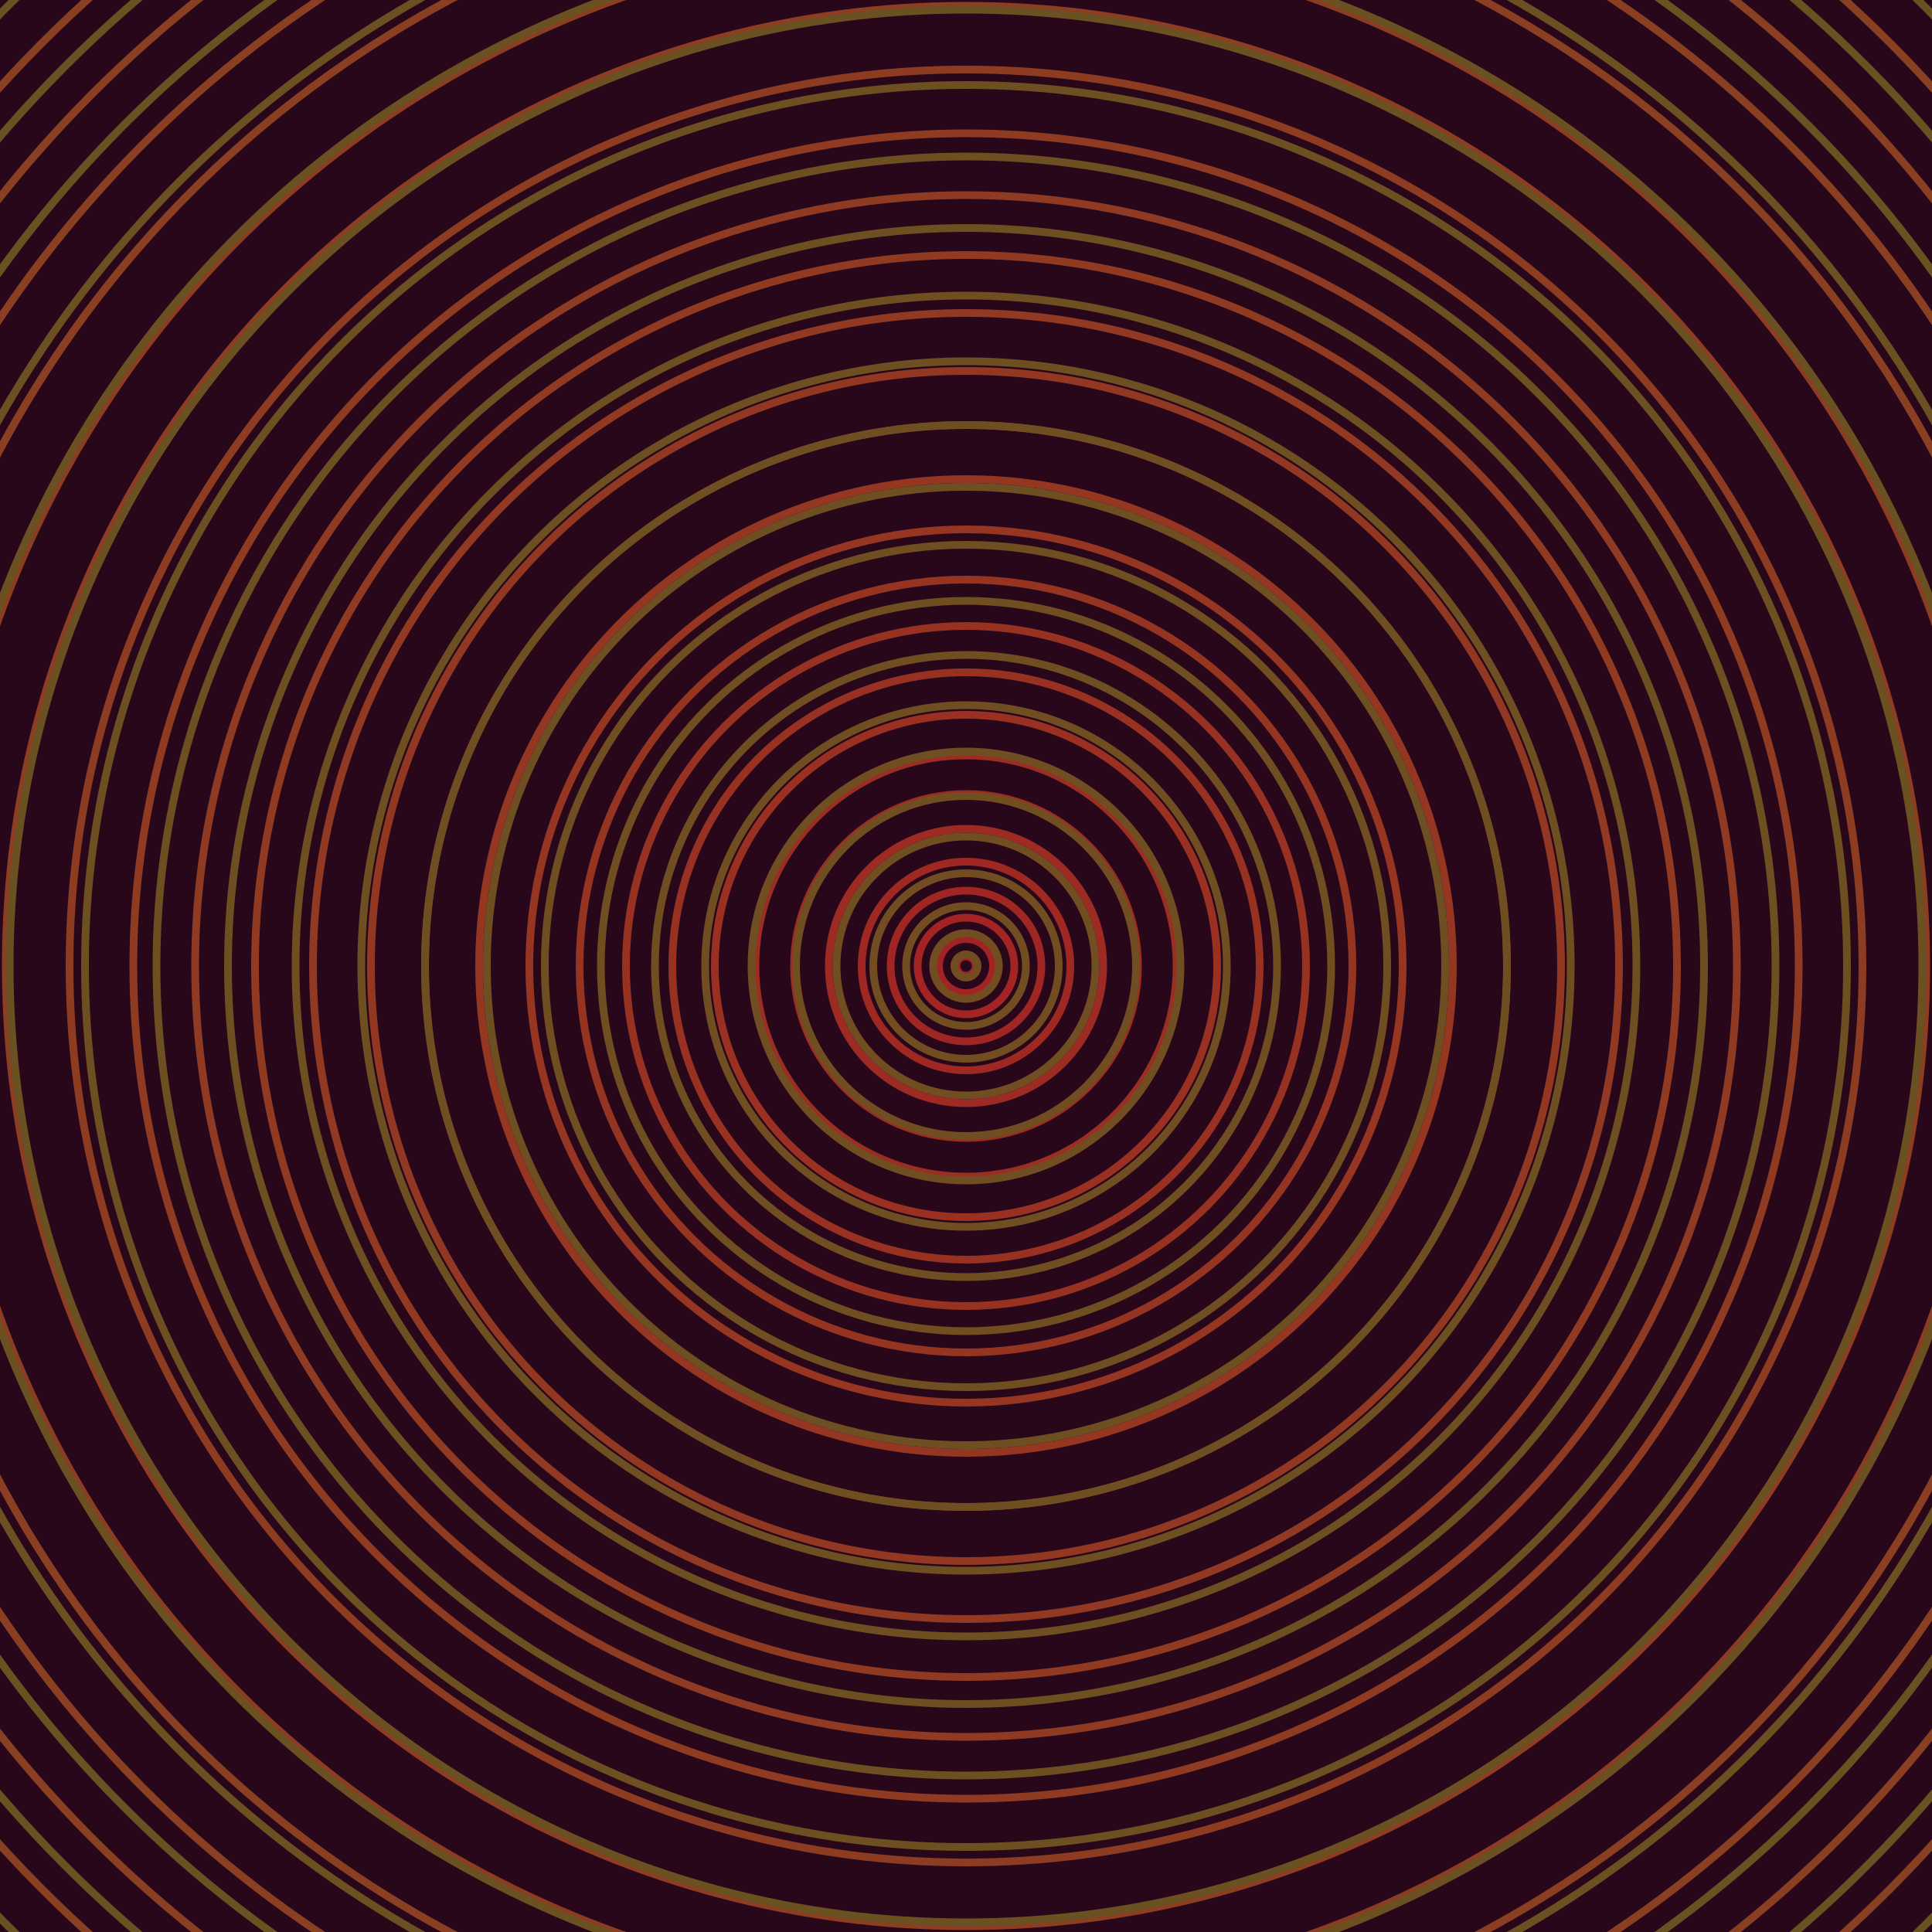 <svg xmlns="http://www.w3.org/2000/svg" xmlns:xlink="http://www.w3.org/1999/xlink" version="1.1" viewBox="-0 -0 1 1" width="500" height="500"><rect x="0" y="0" width="1" height="1" fill="#270719"></rect><rect x="0" y="0" width="1" height="1" fill="#270719"></rect><g><g><circle cx="0.5" cy="0.5" r="0.005" stroke="#a22327" fill="none" stroke-width="0.004"><animate data-id="a0" attributeName="stroke" begin="indefinate" dur="0.1s" from="#c4b200" to="#a22327"></animate></circle><circle cx="0.5" cy="0.5" r="0.014" stroke="#a22324" fill="none" stroke-width="0.004"><animate data-id="a1" attributeName="stroke" begin="indefinate" dur="0.1s" from="#c4b200" to="#a22327"></animate></circle><circle cx="0.5" cy="0.5" r="0.025" stroke="#a22423" fill="none" stroke-width="0.004"><animate data-id="a2" attributeName="stroke" begin="indefinate" dur="0.1s" from="#c4b200" to="#a22327"></animate></circle><circle cx="0.5" cy="0.5" r="0.039" stroke="#a02623" fill="none" stroke-width="0.004"><animate data-id="a3" attributeName="stroke" begin="indefinate" dur="0.1s" from="#c4b200" to="#a22327"></animate></circle><circle cx="0.5" cy="0.5" r="0.054" stroke="#9f2823" fill="none" stroke-width="0.004"><animate data-id="a4" attributeName="stroke" begin="indefinate" dur="0.1s" from="#c4b200" to="#a22327"></animate></circle><circle cx="0.5" cy="0.5" r="0.071" stroke="#9d2b23" fill="none" stroke-width="0.004"><animate data-id="a5" attributeName="stroke" begin="indefinate" dur="0.1s" from="#c4b200" to="#a22327"></animate></circle><circle cx="0.5" cy="0.5" r="0.089" stroke="#9c2c22" fill="none" stroke-width="0.004"><animate data-id="a6" attributeName="stroke" begin="indefinate" dur="0.1s" from="#c4b200" to="#a22327"></animate></circle><circle cx="0.5" cy="0.5" r="0.109" stroke="#9b2e22" fill="none" stroke-width="0.004"><animate data-id="a7" attributeName="stroke" begin="indefinate" dur="0.1s" from="#c4b200" to="#a22327"></animate></circle><circle cx="0.5" cy="0.5" r="0.13" stroke="#993022" fill="none" stroke-width="0.004"><animate data-id="a8" attributeName="stroke" begin="indefinate" dur="0.1s" from="#c4b200" to="#a22327"></animate></circle><circle cx="0.5" cy="0.5" r="0.152" stroke="#983122" fill="none" stroke-width="0.004"><animate data-id="a9" attributeName="stroke" begin="indefinate" dur="0.1s" from="#c4b200" to="#a22327"></animate></circle><circle cx="0.5" cy="0.5" r="0.176" stroke="#973222" fill="none" stroke-width="0.004"><animate data-id="a10" attributeName="stroke" begin="indefinate" dur="0.1s" from="#c4b200" to="#a22327"></animate></circle><circle cx="0.5" cy="0.5" r="0.2" stroke="#963422" fill="none" stroke-width="0.004"><animate data-id="a11" attributeName="stroke" begin="indefinate" dur="0.1s" from="#c4b200" to="#a22327"></animate></circle><circle cx="0.5" cy="0.5" r="0.226" stroke="#953522" fill="none" stroke-width="0.004"><animate data-id="a12" attributeName="stroke" begin="indefinate" dur="0.1s" from="#c4b200" to="#a22327"></animate></circle><circle cx="0.5" cy="0.5" r="0.252" stroke="#943622" fill="none" stroke-width="0.004"><animate data-id="a13" attributeName="stroke" begin="indefinate" dur="0.1s" from="#c4b200" to="#a22327"></animate></circle><circle cx="0.5" cy="0.5" r="0.28" stroke="#933722" fill="none" stroke-width="0.004"><animate data-id="a14" attributeName="stroke" begin="indefinate" dur="0.1s" from="#c4b200" to="#a22327"></animate></circle><circle cx="0.5" cy="0.5" r="0.308" stroke="#923822" fill="none" stroke-width="0.004"><animate data-id="a15" attributeName="stroke" begin="indefinate" dur="0.1s" from="#c4b200" to="#a22327"></animate></circle><circle cx="0.5" cy="0.5" r="0.338" stroke="#913922" fill="none" stroke-width="0.004"><animate data-id="a16" attributeName="stroke" begin="indefinate" dur="0.1s" from="#c4b200" to="#a22327"></animate></circle><circle cx="0.5" cy="0.5" r="0.368" stroke="#903a22" fill="none" stroke-width="0.004"><animate data-id="a17" attributeName="stroke" begin="indefinate" dur="0.1s" from="#c4b200" to="#a22327"></animate></circle><circle cx="0.5" cy="0.5" r="0.399" stroke="#8f3a22" fill="none" stroke-width="0.004"><animate data-id="a18" attributeName="stroke" begin="indefinate" dur="0.1s" from="#c4b200" to="#a22327"></animate></circle><circle cx="0.5" cy="0.5" r="0.431" stroke="#8e3b22" fill="none" stroke-width="0.004"><animate data-id="a19" attributeName="stroke" begin="indefinate" dur="0.1s" from="#c4b200" to="#a22327"></animate></circle><circle cx="0.5" cy="0.5" r="0.464" stroke="#8d3c22" fill="none" stroke-width="0.004"><animate data-id="a20" attributeName="stroke" begin="indefinate" dur="0.1s" from="#c4b200" to="#a22327"></animate></circle><circle cx="0.5" cy="0.5" r="0.497" stroke="#8c3d22" fill="none" stroke-width="0.004"><animate data-id="a21" attributeName="stroke" begin="indefinate" dur="0.1s" from="#c4b200" to="#a22327"></animate></circle><circle cx="0.5" cy="0.5" r="0.532" stroke="#8b3d22" fill="none" stroke-width="0.004"><animate data-id="a22" attributeName="stroke" begin="indefinate" dur="0.1s" from="#c4b200" to="#a22327"></animate></circle><circle cx="0.5" cy="0.5" r="0.567" stroke="#8a3e22" fill="none" stroke-width="0.004"><animate data-id="a23" attributeName="stroke" begin="indefinate" dur="0.1s" from="#c4b200" to="#a22327"></animate></circle><circle cx="0.5" cy="0.5" r="0.602" stroke="#8a3f22" fill="none" stroke-width="0.004"><animate data-id="a24" attributeName="stroke" begin="indefinate" dur="0.1s" from="#c4b200" to="#a22327"></animate></circle><circle cx="0.5" cy="0.5" r="0.639" stroke="#893f22" fill="none" stroke-width="0.004"><animate data-id="a25" attributeName="stroke" begin="indefinate" dur="0.1s" from="#c4b200" to="#a22327"></animate></circle><circle cx="0.5" cy="0.5" r="0.676" stroke="#884022" fill="none" stroke-width="0.004"><animate data-id="a26" attributeName="stroke" begin="indefinate" dur="0.1s" from="#c4b200" to="#a22327"></animate></circle><circle cx="0.5" cy="0.5" r="0.714" stroke="#874022" fill="none" stroke-width="0.004"><animate data-id="a27" attributeName="stroke" begin="indefinate" dur="0.1s" from="#c4b200" to="#a22327"></animate></circle><circle cx="0.5" cy="0.5" r="0.753" stroke="#874122" fill="none" stroke-width="0.004"><animate data-id="a28" attributeName="stroke" begin="indefinate" dur="0.1s" from="#c4b200" to="#a22327"></animate></circle><circle cx="0.5" cy="0.5" r="0.792" stroke="#864122" fill="none" stroke-width="0.004"><animate data-id="a29" attributeName="stroke" begin="indefinate" dur="0.1s" from="#c4b200" to="#a22327"></animate></circle><animateTransform attributeName="transform" attributeType="XML" type="translate" values="0.02 0; 0.02 0;" keyTimes="0; 1" dur="0s" repeatCount="1"></animateTransform></g></g><g><g><circle cx="0.5" cy="0.5" r="0.006" stroke="#734d22" fill="none" stroke-width="0.004"><animate data-id="b0" attributeName="stroke" begin="indefinate" dur="0.1s" from="#c4b200" to="#764c16"></animate></circle><circle cx="0.5" cy="0.5" r="0.017" stroke="#734d22" fill="none" stroke-width="0.004"><animate data-id="b1" attributeName="stroke" begin="indefinate" dur="0.1s" from="#c4b200" to="#764c16"></animate></circle><circle cx="0.5" cy="0.5" r="0.031" stroke="#724d22" fill="none" stroke-width="0.004"><animate data-id="b2" attributeName="stroke" begin="indefinate" dur="0.1s" from="#c4b200" to="#764c16"></animate></circle><circle cx="0.5" cy="0.5" r="0.048" stroke="#724d22" fill="none" stroke-width="0.004"><animate data-id="b3" attributeName="stroke" begin="indefinate" dur="0.1s" from="#c4b200" to="#764c16"></animate></circle><circle cx="0.5" cy="0.5" r="0.067" stroke="#714d22" fill="none" stroke-width="0.004"><animate data-id="b4" attributeName="stroke" begin="indefinate" dur="0.1s" from="#c4b200" to="#764c16"></animate></circle><circle cx="0.5" cy="0.5" r="0.088" stroke="#714e22" fill="none" stroke-width="0.004"><animate data-id="b5" attributeName="stroke" begin="indefinate" dur="0.1s" from="#c4b200" to="#764c16"></animate></circle><circle cx="0.5" cy="0.5" r="0.111" stroke="#704e22" fill="none" stroke-width="0.004"><animate data-id="b6" attributeName="stroke" begin="indefinate" dur="0.1s" from="#c4b200" to="#764c16"></animate></circle><circle cx="0.5" cy="0.5" r="0.135" stroke="#704e22" fill="none" stroke-width="0.004"><animate data-id="b7" attributeName="stroke" begin="indefinate" dur="0.1s" from="#c4b200" to="#764c16"></animate></circle><circle cx="0.5" cy="0.5" r="0.161" stroke="#6f4e22" fill="none" stroke-width="0.004"><animate data-id="b8" attributeName="stroke" begin="indefinate" dur="0.1s" from="#c4b200" to="#764c16"></animate></circle><circle cx="0.5" cy="0.5" r="0.189" stroke="#6f4e22" fill="none" stroke-width="0.004"><animate data-id="b9" attributeName="stroke" begin="indefinate" dur="0.1s" from="#c4b200" to="#764c16"></animate></circle><circle cx="0.5" cy="0.5" r="0.218" stroke="#6f4f22" fill="none" stroke-width="0.004"><animate data-id="b10" attributeName="stroke" begin="indefinate" dur="0.1s" from="#c4b200" to="#764c16"></animate></circle><circle cx="0.5" cy="0.5" r="0.248" stroke="#6e4f22" fill="none" stroke-width="0.004"><animate data-id="b11" attributeName="stroke" begin="indefinate" dur="0.1s" from="#c4b200" to="#764c16"></animate></circle><circle cx="0.5" cy="0.5" r="0.28" stroke="#6e4f22" fill="none" stroke-width="0.004"><animate data-id="b12" attributeName="stroke" begin="indefinate" dur="0.1s" from="#c4b200" to="#764c16"></animate></circle><circle cx="0.5" cy="0.5" r="0.313" stroke="#6d4f22" fill="none" stroke-width="0.004"><animate data-id="b13" attributeName="stroke" begin="indefinate" dur="0.1s" from="#c4b200" to="#764c16"></animate></circle><circle cx="0.5" cy="0.5" r="0.347" stroke="#6d4f22" fill="none" stroke-width="0.004"><animate data-id="b14" attributeName="stroke" begin="indefinate" dur="0.1s" from="#c4b200" to="#764c16"></animate></circle><circle cx="0.5" cy="0.5" r="0.382" stroke="#6d5022" fill="none" stroke-width="0.004"><animate data-id="b15" attributeName="stroke" begin="indefinate" dur="0.1s" from="#c4b200" to="#764c16"></animate></circle><circle cx="0.5" cy="0.5" r="0.419" stroke="#6c5022" fill="none" stroke-width="0.004"><animate data-id="b16" attributeName="stroke" begin="indefinate" dur="0.1s" from="#c4b200" to="#764c16"></animate></circle><circle cx="0.5" cy="0.5" r="0.456" stroke="#6c5022" fill="none" stroke-width="0.004"><animate data-id="b17" attributeName="stroke" begin="indefinate" dur="0.1s" from="#c4b200" to="#764c16"></animate></circle><circle cx="0.5" cy="0.5" r="0.495" stroke="#6b5022" fill="none" stroke-width="0.004"><animate data-id="b18" attributeName="stroke" begin="indefinate" dur="0.1s" from="#c4b200" to="#764c16"></animate></circle><circle cx="0.5" cy="0.5" r="0.534" stroke="#6b5022" fill="none" stroke-width="0.004"><animate data-id="b19" attributeName="stroke" begin="indefinate" dur="0.1s" from="#c4b200" to="#764c16"></animate></circle><circle cx="0.5" cy="0.5" r="0.575" stroke="#6b5022" fill="none" stroke-width="0.004"><animate data-id="b20" attributeName="stroke" begin="indefinate" dur="0.1s" from="#c4b200" to="#764c16"></animate></circle><circle cx="0.5" cy="0.5" r="0.616" stroke="#6a5122" fill="none" stroke-width="0.004"><animate data-id="b21" attributeName="stroke" begin="indefinate" dur="0.1s" from="#c4b200" to="#764c16"></animate></circle><circle cx="0.5" cy="0.5" r="0.659" stroke="#6a5122" fill="none" stroke-width="0.004"><animate data-id="b22" attributeName="stroke" begin="indefinate" dur="0.1s" from="#c4b200" to="#764c16"></animate></circle><circle cx="0.5" cy="0.5" r="0.702" stroke="#695122" fill="none" stroke-width="0.004"><animate data-id="b23" attributeName="stroke" begin="indefinate" dur="0.1s" from="#c4b200" to="#764c16"></animate></circle><circle cx="0.5" cy="0.5" r="0.747" stroke="#695122" fill="none" stroke-width="0.004"><animate data-id="b24" attributeName="stroke" begin="indefinate" dur="0.1s" from="#c4b200" to="#764c16"></animate></circle><circle cx="0.5" cy="0.5" r="0.792" stroke="#695122" fill="none" stroke-width="0.004"><animate data-id="b25" attributeName="stroke" begin="indefinate" dur="0.1s" from="#c4b200" to="#764c16"></animate></circle><animateTransform attributeName="transform" attributeType="XML" type="translate" values="-0.02 0; -0.02 0;" keyTimes="0; 1" dur="0s" repeatCount="1"></animateTransform></g></g></svg>